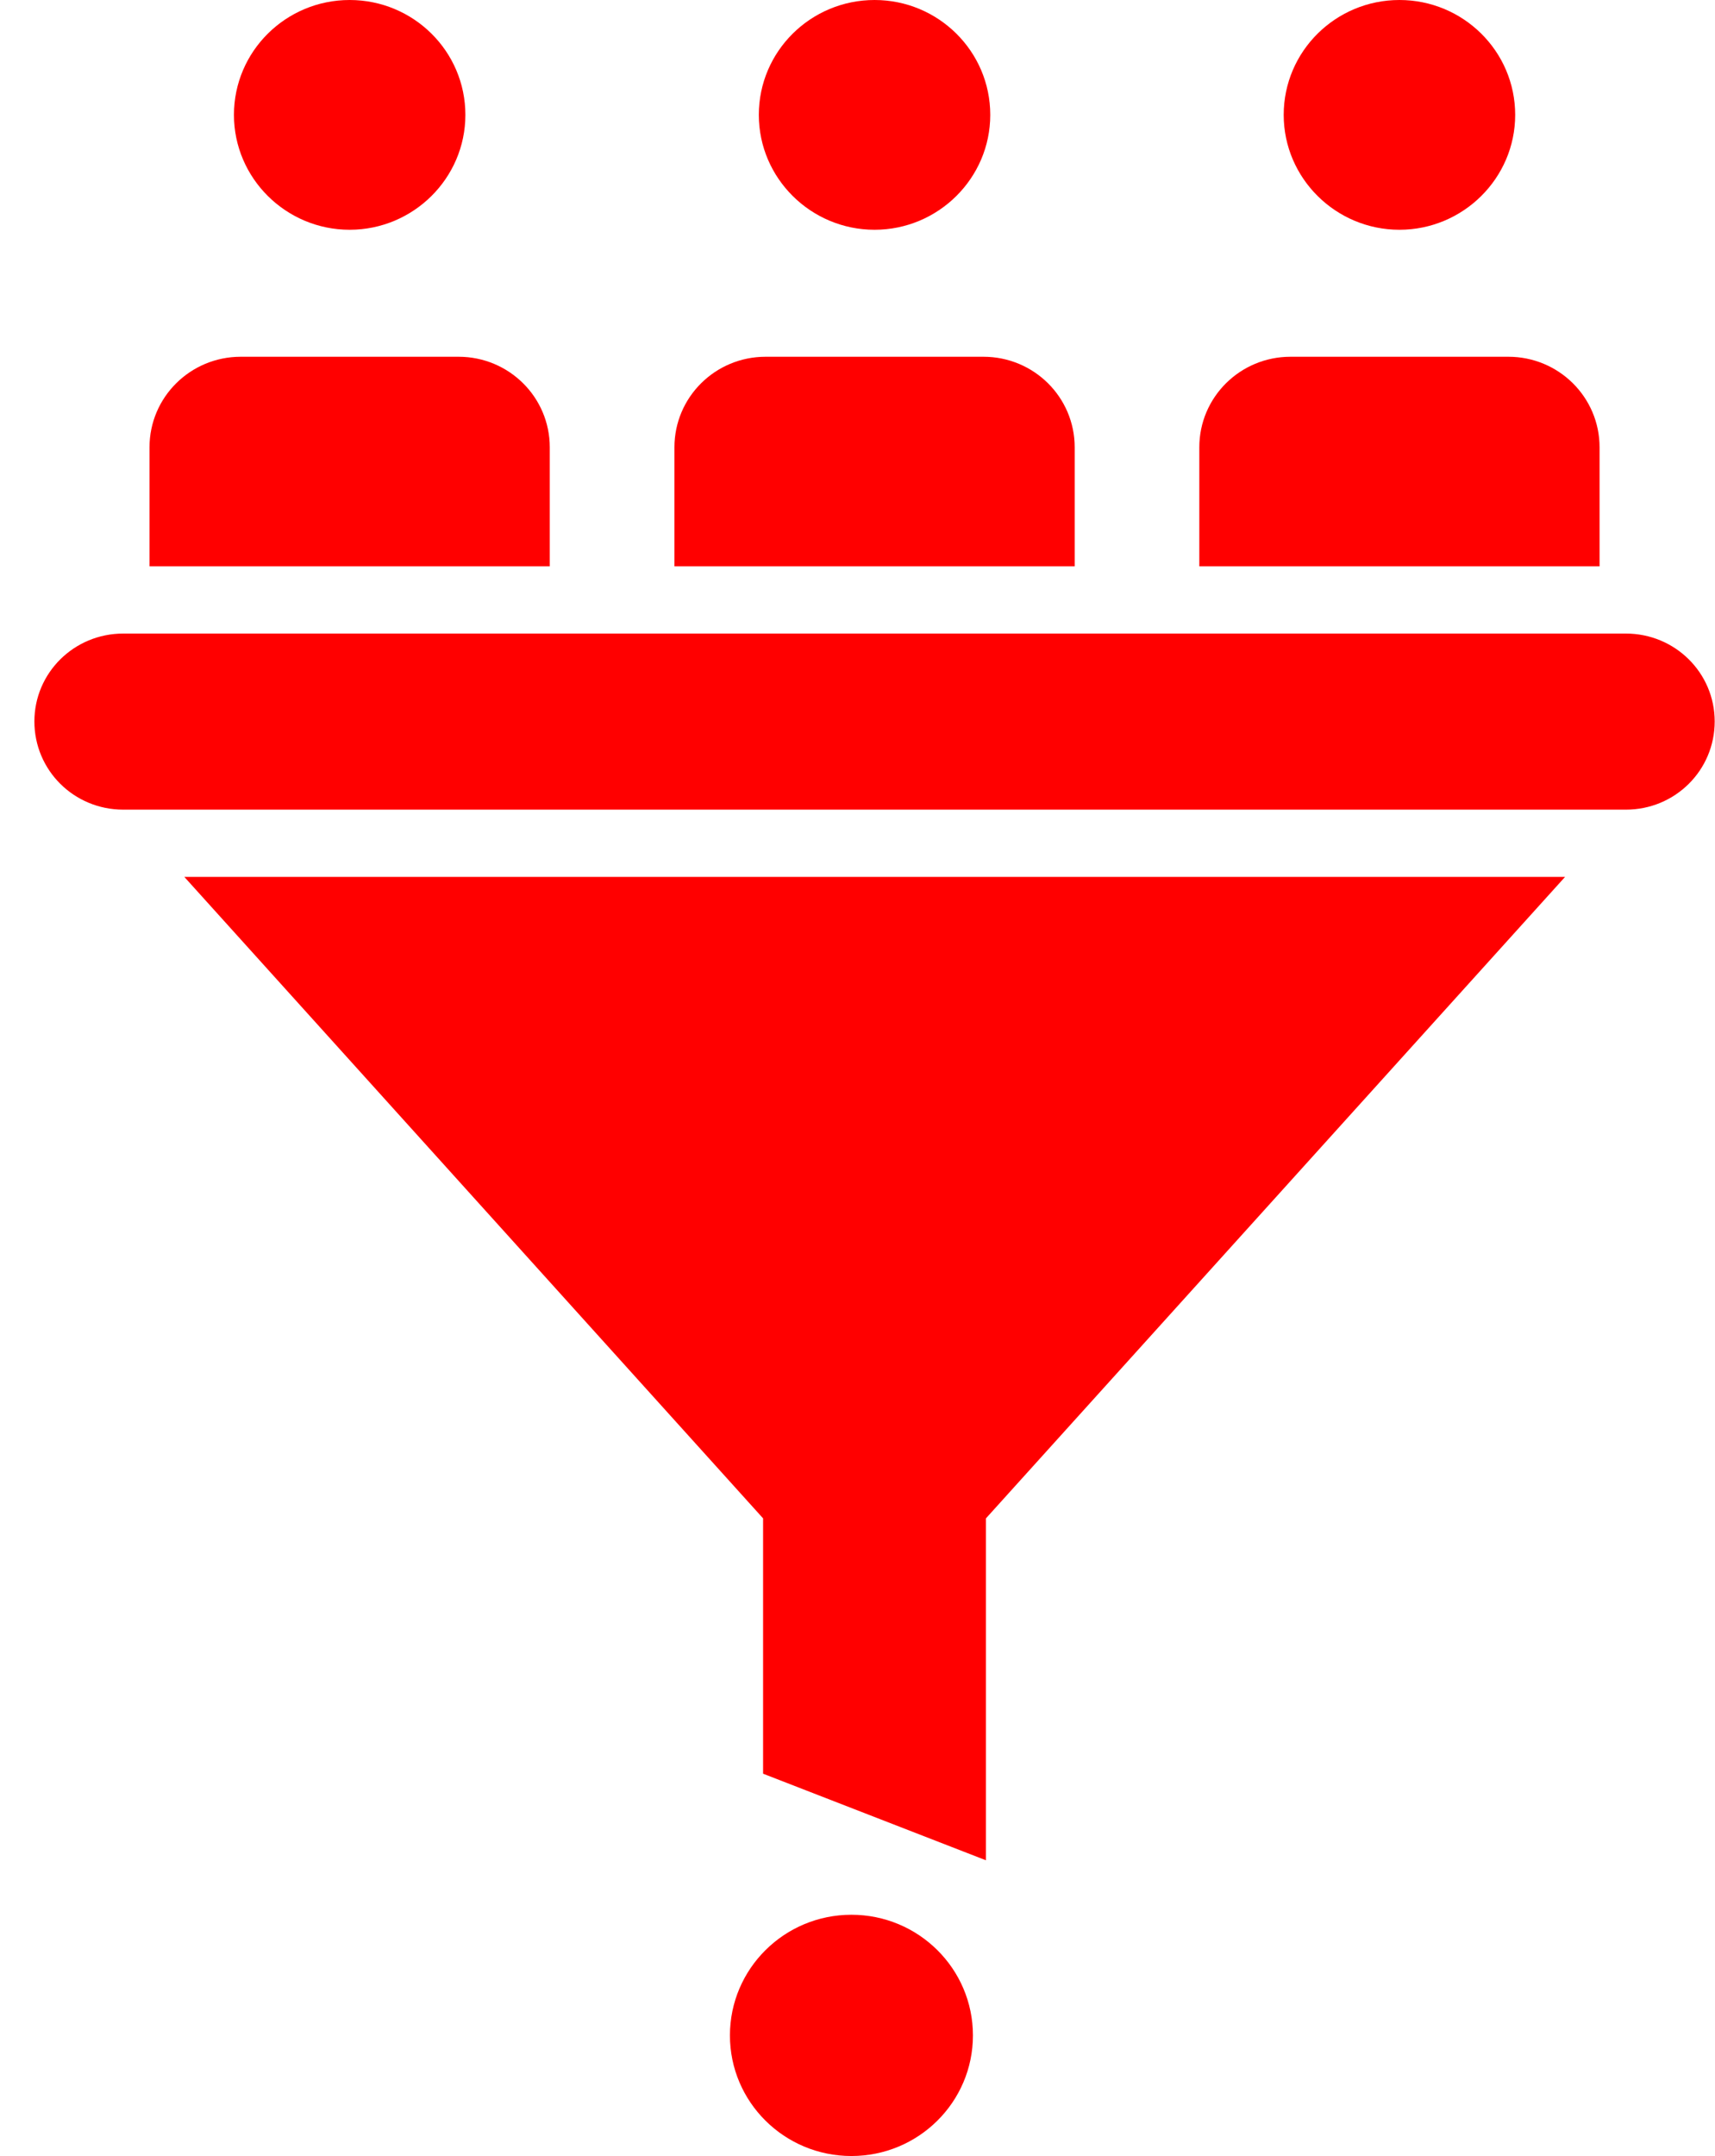 <?xml version="1.0" encoding="UTF-8"?>
<svg xmlns="http://www.w3.org/2000/svg" width="39" height="49" viewBox="0 0 39 49" fill="none">
  <path d="M36.375 10.166C36.375 9.028 35.447 8.108 34.301 8.108H29.347C28.201 8.108 27.273 9.028 27.273 10.166V12.87H36.375V10.166Z" fill="#FF0000"></path>
  <path d="M31.824 5.222C33.273 5.222 34.456 4.049 34.456 2.611C34.456 1.165 33.273 0 31.824 0C30.375 0 29.192 1.165 29.192 2.611C29.192 4.049 30.375 5.222 31.824 5.222Z" fill="#FF0000"></path>
  <path d="M24.439 10.166C24.439 9.028 23.511 8.108 22.364 8.108H17.411C16.264 8.108 15.337 9.028 15.337 10.166V12.87H24.439V10.166Z" fill="#FF0000"></path>
  <path d="M19.888 5.222C21.337 5.222 22.519 4.049 22.519 2.611C22.519 1.165 21.337 0 19.888 0C18.438 0 17.256 1.165 17.256 2.611C17.256 4.049 18.438 5.222 19.888 5.222Z" fill="#FF0000"></path>
  <path d="M12.502 10.166C12.502 9.028 11.575 8.108 10.428 8.108H5.475C4.328 8.108 3.4 9.028 3.4 10.166V12.87H12.502V10.166Z" fill="#FF0000"></path>
  <path d="M7.951 5.222C9.401 5.222 10.583 4.049 10.583 2.611C10.583 1.165 9.401 0 7.951 0C6.502 0 5.32 1.165 5.32 2.611C5.32 4.049 6.502 5.222 7.951 5.222Z" fill="#FF0000"></path>
  <path d="M36.973 14.399H2.803C1.683 14.399 0.782 15.293 0.782 16.396C0.782 17.508 1.683 18.401 2.803 18.401H36.973C38.092 18.401 38.993 17.508 38.993 16.396C38.993 15.293 38.092 14.399 36.973 14.399Z" fill="#FF0000"></path>
  <path d="M35.59 19.93L22.421 34.508V42.279L17.353 40.311V34.508L4.192 19.93H35.59Z" fill="#FF0000"></path>
  <path d="M19.362 49C20.888 49 22.125 47.773 22.125 46.259C22.125 44.745 20.888 43.517 19.362 43.517C17.836 43.517 16.599 44.745 16.599 46.259C16.599 47.773 17.836 49 19.362 49Z" fill="#FF0000"></path>
</svg>
